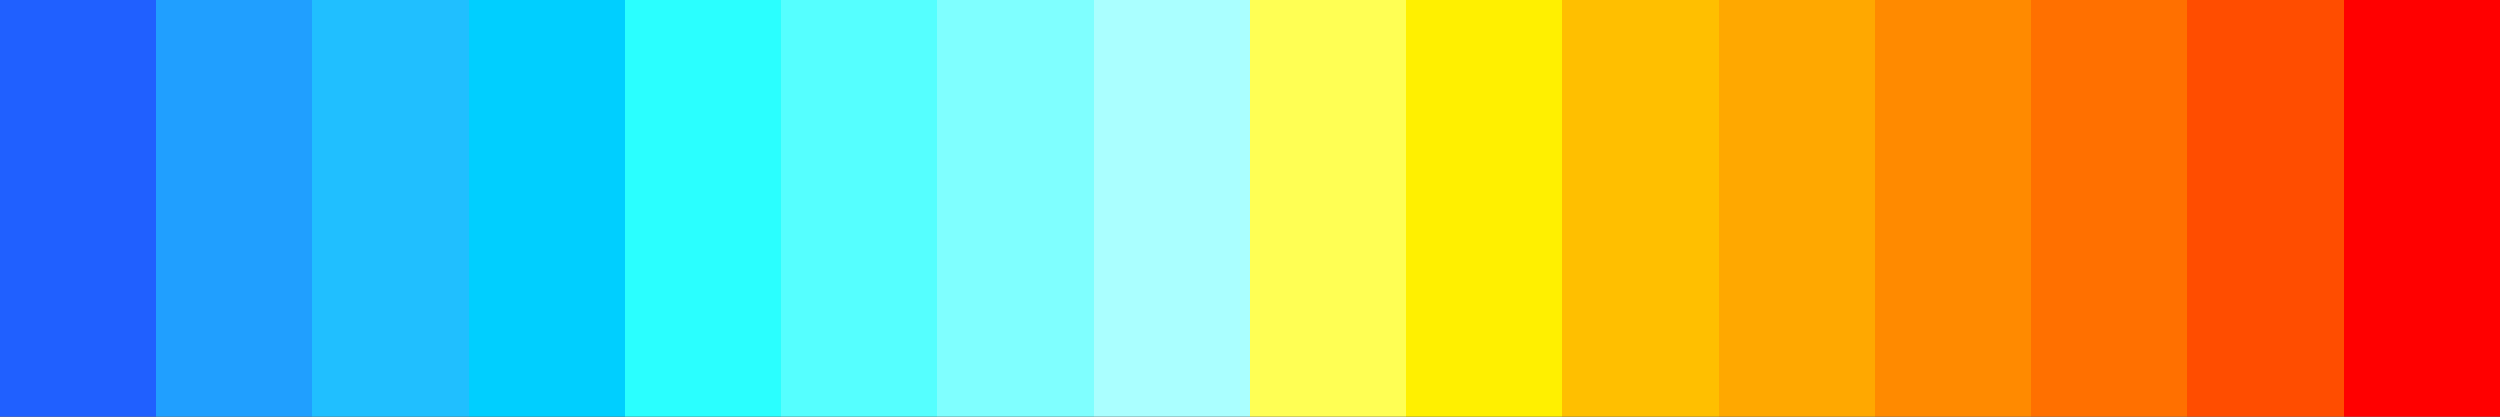 <?xml version="1.0" encoding="UTF-8" standalone="no"?>
<svg
   version="1.1"
   width="300"
   height="50"
   viewBox="0 0 300 50"
   id="svg75"
   sodipodi:docname="GMT_no_green.svg"
   inkscape:version="1.1.2 (76b9e6a115, 2022-02-25)"
   xmlns:inkscape="http://www.inkscape.org/namespaces/inkscape"
   xmlns:sodipodi="http://sodipodi.sourceforge.net/DTD/sodipodi-0.dtd"
   xmlns="http://www.w3.org/2000/svg"
   xmlns:svg="http://www.w3.org/2000/svg">
  <rect x="0" y="0" width="300" height="50" fill="#333333" stroke="none"/>
  <defs
     id="defs79" />
  <sodipodi:namedview
     id="namedview77"
     pagecolor="#ffffff"
     bordercolor="#666666"
     borderopacity="1.0"
     inkscape:pageshadow="2"
     inkscape:pageopacity="0.0"
     inkscape:pagecheckerboard="0"
     showgrid="false"
     inkscape:zoom="3.8433333"
     inkscape:cx="146.09714"
     inkscape:cy="18.473547"
     inkscape:window-width="1366"
     inkscape:window-height="698"
     inkscape:window-x="0"
     inkscape:window-y="34"
     inkscape:window-maximized="1"
     inkscape:current-layer="g71" />
  <g
     id="g71"
     transform="translate(-4,-4)">
    <defs
       id="defs67">
      <linearGradient
         id="GMT_no_green"
         gradientUnits="userSpaceOnUse"
         spreadMethod="pad"
         x1="1.424"
         x2="105.366"
         y1="11.237"
         y2="11.237"
         gradientTransform="matrix(2.886,0,0,0.481,-0.11,-1.405)">
        <stop
           offset="0.00%"
           stop-color="rgb(32, 96, 255)"
           stop-opacity="1"
           id="stop2" />
        <stop
           offset="6.25%"
           stop-color="rgb(32, 96, 255)"
           stop-opacity="1"
           id="stop4" />
        <stop
           offset="6.25%"
           stop-color="rgb(32, 159, 255)"
           stop-opacity="1"
           id="stop6" />
        <stop
           offset="12.50%"
           stop-color="rgb(32, 159, 255)"
           stop-opacity="1"
           id="stop8" />
        <stop
           offset="12.50%"
           stop-color="rgb(32, 191, 255)"
           stop-opacity="1"
           id="stop10" />
        <stop
           offset="18.75%"
           stop-color="rgb(32, 191, 255)"
           stop-opacity="1"
           id="stop12" />
        <stop
           offset="18.75%"
           stop-color="rgb(0, 207, 255)"
           stop-opacity="1"
           id="stop14" />
        <stop
           offset="25.00%"
           stop-color="rgb(0, 207, 255)"
           stop-opacity="1"
           id="stop16" />
        <stop
           offset="25.00%"
           stop-color="rgb(42, 255, 255)"
           stop-opacity="1"
           id="stop18" />
        <stop
           offset="31.25%"
           stop-color="rgb(42, 255, 255)"
           stop-opacity="1"
           id="stop20" />
        <stop
           offset="31.25%"
           stop-color="rgb(85, 255, 255)"
           stop-opacity="1"
           id="stop22" />
        <stop
           offset="37.50%"
           stop-color="rgb(85, 255, 255)"
           stop-opacity="1"
           id="stop24" />
        <stop
           offset="37.50%"
           stop-color="rgb(127, 255, 255)"
           stop-opacity="1"
           id="stop26" />
        <stop
           offset="43.75%"
           stop-color="rgb(127, 255, 255)"
           stop-opacity="1"
           id="stop28" />
        <stop
           offset="43.75%"
           stop-color="rgb(170, 255, 255)"
           stop-opacity="1"
           id="stop30" />
        <stop
           offset="50.00%"
           stop-color="rgb(170, 255, 255)"
           stop-opacity="1"
           id="stop32" />
        <stop
           offset="50.00%"
           stop-color="rgb(255, 255, 84)"
           stop-opacity="1"
           id="stop34" />
        <stop
           offset="56.25%"
           stop-color="rgb(255, 255, 84)"
           stop-opacity="1"
           id="stop36" />
        <stop
           offset="56.25%"
           stop-color="rgb(255, 240, 0)"
           stop-opacity="1"
           id="stop38" />
        <stop
           offset="62.50%"
           stop-color="rgb(255, 240, 0)"
           stop-opacity="1"
           id="stop40" />
        <stop
           offset="62.50%"
           stop-color="rgb(255, 191, 0)"
           stop-opacity="1"
           id="stop42" />
        <stop
           offset="68.75%"
           stop-color="rgb(255, 191, 0)"
           stop-opacity="1"
           id="stop44" />
        <stop
           offset="68.75%"
           stop-color="rgb(255, 168, 0)"
           stop-opacity="1"
           id="stop46" />
        <stop
           offset="75.00%"
           stop-color="rgb(255, 168, 0)"
           stop-opacity="1"
           id="stop48" />
        <stop
           offset="75.00%"
           stop-color="rgb(255, 138, 0)"
           stop-opacity="1"
           id="stop50" />
        <stop
           offset="81.25%"
           stop-color="rgb(255, 138, 0)"
           stop-opacity="1"
           id="stop52" />
        <stop
           offset="81.25%"
           stop-color="rgb(255, 112, 0)"
           stop-opacity="1"
           id="stop54" />
        <stop
           offset="87.50%"
           stop-color="rgb(255, 112, 0)"
           stop-opacity="1"
           id="stop56" />
        <stop
           offset="87.50%"
           stop-color="rgb(255, 77, 0)"
           stop-opacity="1"
           id="stop58" />
        <stop
           offset="93.75%"
           stop-color="rgb(255, 77, 0)"
           stop-opacity="1"
           id="stop60" />
        <stop
           offset="93.75%"
           stop-color="rgb(255, 0, 0)"
           stop-opacity="1"
           id="stop62" />
        <stop
           offset="100.00%"
           stop-color="rgb(255, 0, 0)"
           stop-opacity="1"
           id="stop64" />
      </linearGradient>
    </defs>
    <rect
       fill="url(#GMT_no_green)"
       x="4"
       y="4"
       width="300"
       height="50"
       stroke="black"
       stroke-width="1.178"
       id="rect69"
       style="fill:url(#GMT_no_green);stroke:none" />
  </g>
</svg>
